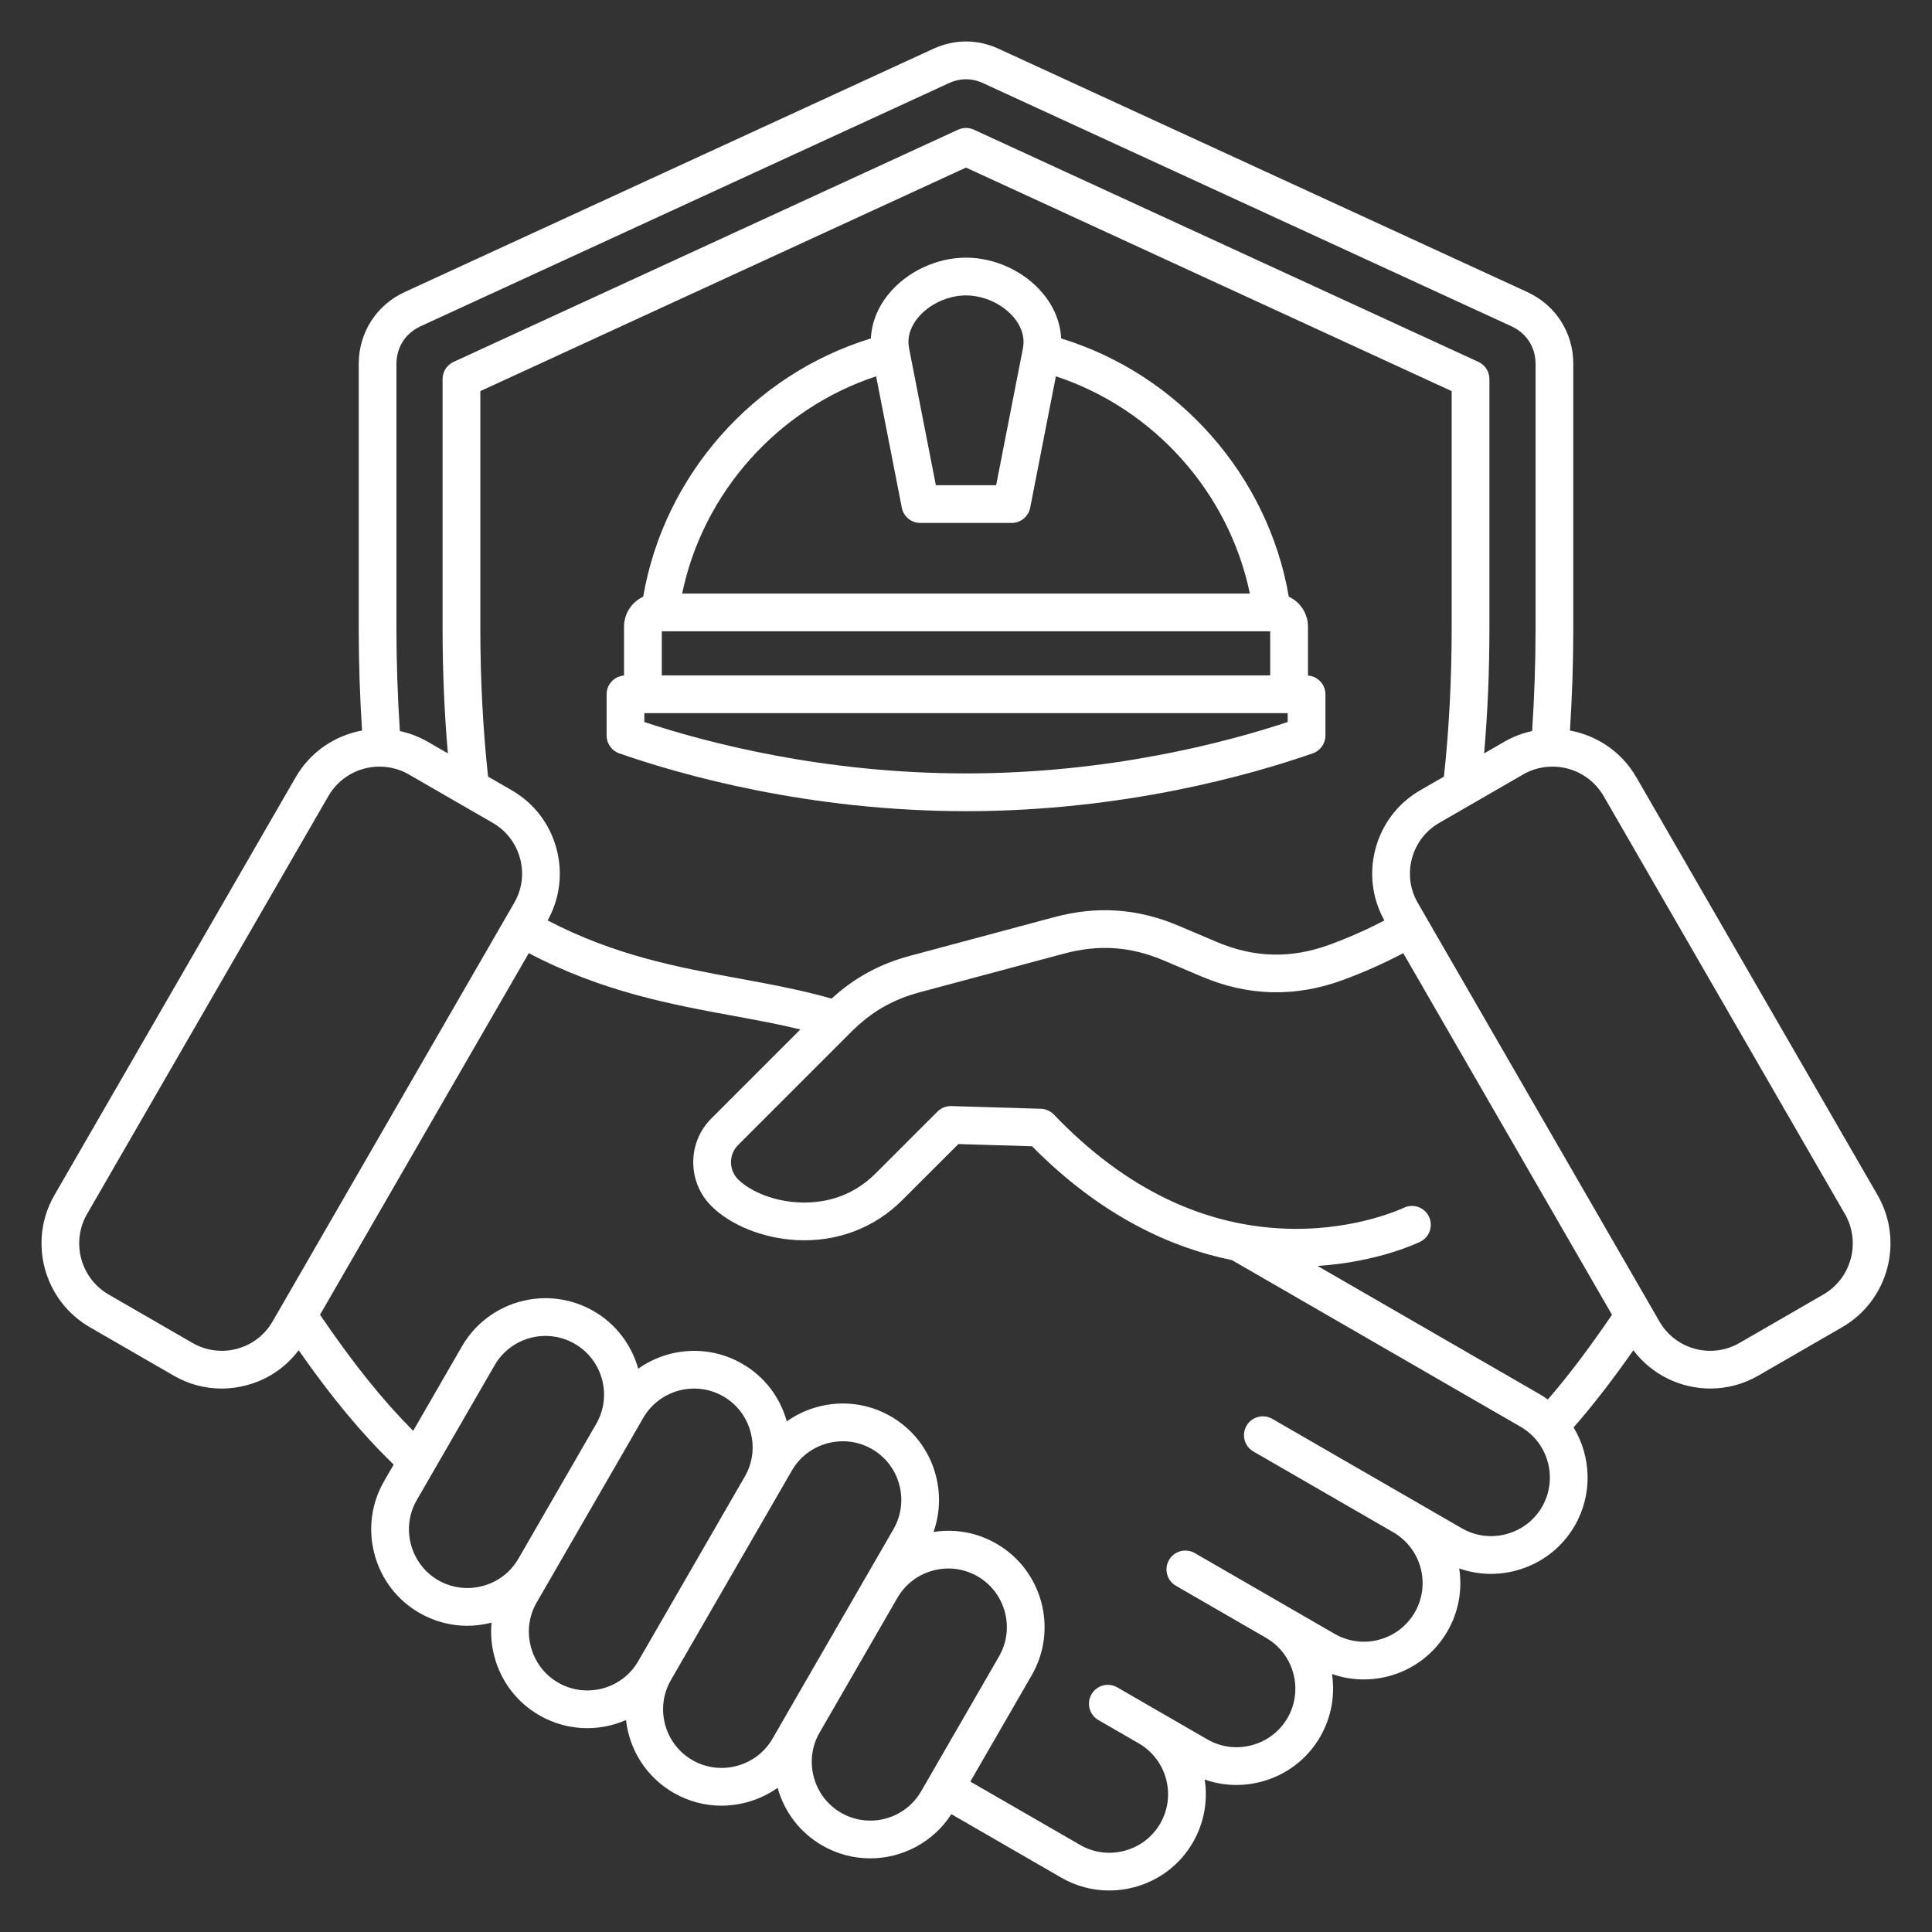 <svg width="50" height="50" viewBox="0 0 50 50" fill="none" xmlns="http://www.w3.org/2000/svg">
<rect x="0" y="0" width="50" height="50" fill="#333333" stroke="none"/>
<path d="M33.85 17.483V16.217C33.85 15.874 33.647 15.578 33.354 15.442C32.816 12.307 30.507 9.691 27.463 8.759C27.442 8.349 27.284 7.95 26.998 7.604C26.523 7.027 25.758 6.668 25 6.668C24.242 6.668 23.477 7.027 23.002 7.604C22.716 7.95 22.558 8.349 22.538 8.759C19.493 9.691 17.184 12.307 16.646 15.442C16.354 15.578 16.15 15.874 16.15 16.217V17.483C15.898 17.502 15.699 17.71 15.699 17.967V19.036C15.699 19.243 15.83 19.428 16.026 19.497C17.629 20.055 20.926 20.993 25 20.993C29.074 20.993 32.371 20.055 33.974 19.497C34.17 19.428 34.302 19.243 34.302 19.036V17.967C34.301 17.71 34.102 17.502 33.85 17.483ZM32.873 16.338V17.479H17.127V16.338H32.873ZM23.755 8.224C24.045 7.872 24.534 7.645 25 7.645C25.466 7.645 25.955 7.872 26.245 8.224C26.386 8.396 26.54 8.672 26.473 9.015L25.78 12.558H24.22L23.527 9.015C23.46 8.672 23.614 8.396 23.755 8.224ZM22.674 9.739L23.339 13.14C23.384 13.369 23.584 13.534 23.818 13.534H26.182C26.416 13.534 26.616 13.369 26.661 13.14L27.326 9.739C29.868 10.577 31.805 12.748 32.346 15.361H17.654C18.195 12.748 20.132 10.577 22.674 9.739ZM33.325 18.686C31.685 19.229 28.671 20.016 25 20.016C21.329 20.016 18.315 19.229 16.675 18.686V18.456H33.325V18.686ZM48.591 30.929L42.347 20.114C41.966 19.454 41.327 19.034 40.63 18.906C40.686 18.045 40.717 17.156 40.717 16.253V9.417C40.717 8.608 40.261 7.896 39.526 7.558L25.855 1.267C25.296 1.009 24.704 1.009 24.145 1.267L10.474 7.558C9.74 7.896 9.284 8.608 9.284 9.417V16.253C9.284 17.156 9.314 18.045 9.37 18.906C8.673 19.034 8.034 19.454 7.653 20.114L1.409 30.929C0.719 32.124 1.13 33.658 2.325 34.348L4.497 35.602C4.879 35.823 5.304 35.936 5.735 35.936C5.952 35.936 6.17 35.907 6.386 35.849C6.93 35.704 7.397 35.386 7.729 34.944C8.592 36.177 9.344 37.082 10.188 37.904L9.94 38.334C9.608 38.909 9.52 39.581 9.693 40.226C9.866 40.871 10.278 41.409 10.853 41.741C11.236 41.962 11.661 42.075 12.092 42.075C12.302 42.075 12.513 42.047 12.721 41.994C12.694 42.286 12.718 42.584 12.796 42.876C12.969 43.521 13.381 44.059 13.956 44.391C14.348 44.617 14.776 44.725 15.199 44.725C15.544 44.725 15.886 44.652 16.201 44.515C16.287 45.275 16.719 45.986 17.431 46.397C17.814 46.618 18.239 46.731 18.67 46.731C18.888 46.731 19.107 46.702 19.323 46.644C19.616 46.566 19.886 46.438 20.125 46.269C20.302 46.903 20.71 47.432 21.278 47.76C21.67 47.986 22.098 48.094 22.521 48.094C23.345 48.094 24.148 47.684 24.621 46.95L27.465 48.593C27.848 48.814 28.273 48.926 28.704 48.926C28.922 48.926 29.141 48.898 29.358 48.84C30.003 48.667 30.541 48.255 30.873 47.68C31.168 47.169 31.261 46.596 31.177 46.054C31.647 46.22 32.157 46.241 32.651 46.108C33.296 45.935 33.834 45.523 34.166 44.948C34.461 44.438 34.554 43.865 34.471 43.323C35.581 43.714 36.851 43.272 37.46 42.217C37.755 41.706 37.848 41.133 37.764 40.591C38.234 40.757 38.744 40.778 39.238 40.645C39.883 40.472 40.422 40.06 40.754 39.485C41.224 38.67 41.181 37.696 40.724 36.942C41.227 36.367 41.724 35.726 42.271 34.944C42.751 35.582 43.498 35.935 44.263 35.935C44.685 35.935 45.112 35.828 45.503 35.602L47.675 34.348C48.87 33.658 49.281 32.124 48.591 30.929ZM10.26 9.417C10.26 8.988 10.492 8.625 10.882 8.445L24.553 2.154C24.85 2.017 25.151 2.017 25.447 2.154L39.118 8.445C39.508 8.625 39.74 8.988 39.74 9.417V16.253C39.74 17.162 39.709 18.056 39.651 18.92C39.403 18.973 39.159 19.065 38.928 19.198L38.409 19.498C38.5 18.453 38.546 17.366 38.546 16.253V9.81C38.546 9.619 38.435 9.446 38.262 9.366L25.204 3.356C25.075 3.297 24.925 3.297 24.796 3.356L11.738 9.366C11.565 9.446 11.454 9.619 11.454 9.809V16.253C11.454 17.366 11.5 18.453 11.591 19.498L11.072 19.198C10.841 19.065 10.597 18.973 10.349 18.92C10.291 18.056 10.26 17.162 10.26 16.253L10.26 9.417ZM39.84 36.078L34.097 32.762C35.674 32.662 36.709 32.158 36.758 32.135C36.999 32.015 37.097 31.724 36.979 31.482C36.86 31.24 36.568 31.141 36.326 31.259C36.314 31.264 35.147 31.823 33.46 31.802C31.207 31.774 29.126 30.779 27.274 28.845C27.185 28.753 27.064 28.698 26.936 28.695L24.621 28.625C24.486 28.623 24.356 28.672 24.261 28.768L22.656 30.373C21.991 31.037 21.211 31.144 20.674 31.118C19.916 31.081 19.352 30.773 19.1 30.521C18.983 30.403 18.918 30.246 18.918 30.078C18.918 29.91 18.983 29.753 19.1 29.635L22.029 26.706C22.55 26.186 23.099 25.869 23.81 25.678L27.543 24.678C28.447 24.436 29.268 24.494 30.13 24.862L31.104 25.275C32.299 25.783 33.524 25.814 34.743 25.366C35.293 25.165 35.811 24.934 36.316 24.668L41.718 34.026C41.117 34.907 40.589 35.606 40.058 36.219C39.989 36.169 39.916 36.121 39.84 36.078ZM35.598 21.964C35.429 22.596 35.511 23.253 35.828 23.821C35.372 24.06 34.903 24.267 34.407 24.449C33.414 24.814 32.459 24.79 31.486 24.376L30.513 23.963C29.455 23.512 28.401 23.437 27.29 23.734L23.557 24.735C22.765 24.947 22.112 25.303 21.521 25.844C20.748 25.623 19.966 25.478 19.144 25.327C17.553 25.034 15.913 24.731 14.173 23.82C14.489 23.253 14.571 22.596 14.402 21.964C14.23 21.321 13.819 20.784 13.244 20.452L12.631 20.099C12.499 18.876 12.431 17.584 12.431 16.253V10.122L25 4.337L37.569 10.122V16.253C37.569 17.584 37.501 18.876 37.369 20.099L36.756 20.452C36.181 20.784 35.77 21.321 35.598 21.964ZM4.985 34.757L2.813 33.503C2.084 33.082 1.833 32.146 2.254 31.417L8.498 20.603C8.781 20.113 9.295 19.84 9.823 19.84C10.081 19.84 10.344 19.905 10.583 20.044L12.756 21.298C13.104 21.5 13.354 21.826 13.459 22.217C13.564 22.608 13.511 23.016 13.309 23.364L7.052 34.203C6.635 34.925 5.708 35.173 4.985 34.757ZM11.341 40.896C10.992 40.694 10.742 40.367 10.636 39.973C10.531 39.58 10.584 39.171 10.786 38.822L12.801 35.332C13.219 34.608 14.149 34.358 14.874 34.777C15.599 35.195 15.848 36.125 15.43 36.85L13.415 40.34C13.213 40.689 12.886 40.94 12.492 41.045C12.099 41.15 11.69 41.097 11.341 40.896ZM14.444 43.546C14.095 43.344 13.845 43.016 13.74 42.623C13.634 42.23 13.687 41.821 13.889 41.472L16.276 37.338C16.276 37.338 16.276 37.338 16.276 37.338L16.647 36.695C17.066 35.97 17.996 35.721 18.721 36.139C19.07 36.341 19.32 36.668 19.425 37.062C19.531 37.455 19.478 37.863 19.276 38.212L16.518 42.99C16.099 43.715 15.169 43.964 14.444 43.546ZM19.07 45.701C18.677 45.806 18.268 45.753 17.919 45.552C17.194 45.133 16.945 44.203 17.364 43.478L20.122 38.701C20.122 38.701 20.122 38.701 20.122 38.7L20.494 38.057C20.695 37.708 21.023 37.458 21.416 37.352C21.548 37.317 21.682 37.3 21.815 37.3C22.077 37.3 22.335 37.368 22.567 37.502C23.292 37.92 23.541 38.85 23.123 39.575L20.364 44.352C20.364 44.352 20.364 44.353 20.364 44.353L19.993 44.996C19.791 45.345 19.464 45.596 19.07 45.701ZM21.766 46.914C21.417 46.713 21.166 46.385 21.061 45.992C20.956 45.599 21.009 45.19 21.21 44.841L23.225 41.351C23.427 41.002 23.754 40.751 24.148 40.646C24.54 40.54 24.949 40.594 25.299 40.795C26.023 41.214 26.273 42.144 25.854 42.869L23.839 46.359C23.421 47.083 22.491 47.333 21.766 46.914ZM39.908 38.997C39.706 39.346 39.379 39.596 38.985 39.702C38.592 39.807 38.183 39.754 37.834 39.553L36.558 38.816C36.554 38.814 36.551 38.812 36.547 38.809C36.545 38.809 36.544 38.807 36.542 38.807L32.927 36.72C32.694 36.585 32.395 36.665 32.26 36.898C32.125 37.132 32.205 37.431 32.439 37.565L36.068 39.661C36.785 40.082 37.031 41.007 36.614 41.729C36.196 42.453 35.265 42.703 34.541 42.284L33.26 41.545C33.258 41.544 33.256 41.542 33.253 41.541C33.252 41.541 33.252 41.54 33.251 41.539L30.921 40.194C30.687 40.059 30.389 40.14 30.254 40.373C30.119 40.607 30.199 40.905 30.433 41.04L32.77 42.39C33.491 42.81 33.738 43.737 33.321 44.46C33.119 44.809 32.791 45.06 32.398 45.165C32.005 45.27 31.596 45.217 31.247 45.016L29.976 44.282C29.971 44.279 29.965 44.276 29.96 44.273C29.957 44.271 29.955 44.27 29.953 44.269L28.915 43.669C28.681 43.534 28.383 43.614 28.248 43.848C28.113 44.082 28.193 44.38 28.427 44.515L29.484 45.126C30.199 45.548 30.443 46.471 30.027 47.192C29.826 47.541 29.498 47.791 29.105 47.897C28.712 48.002 28.303 47.949 27.954 47.747L25.112 46.107L26.7 43.357C27.388 42.166 26.978 40.637 25.787 39.95C25.29 39.663 24.721 39.558 24.16 39.647C24.552 38.536 24.111 37.266 23.055 36.656C22.48 36.324 21.808 36.236 21.163 36.409C20.871 36.487 20.601 36.615 20.362 36.785C20.185 36.15 19.777 35.621 19.209 35.294C18.338 34.791 17.288 34.875 16.517 35.422C16.347 34.814 15.95 34.27 15.363 33.931C14.171 33.243 12.643 33.653 11.955 34.844L10.693 37.03C9.887 36.219 9.151 35.3 8.282 34.026L13.685 24.667C15.574 25.662 17.37 25.994 18.968 26.288C19.571 26.398 20.151 26.506 20.713 26.642L18.41 28.945C18.108 29.247 17.941 29.649 17.941 30.078C17.941 30.507 18.108 30.91 18.41 31.212C18.911 31.713 19.76 32.051 20.626 32.094C21.665 32.145 22.631 31.779 23.346 31.063L24.802 29.608L26.709 29.665C28.521 31.501 30.355 32.302 31.882 32.611L39.352 36.924C40.077 37.342 40.326 38.272 39.908 38.997ZM47.187 33.503L45.015 34.757C44.292 35.174 43.365 34.925 42.948 34.203L36.691 23.364C36.49 23.016 36.436 22.608 36.541 22.217C36.646 21.826 36.896 21.499 37.244 21.298L39.417 20.044C40.146 19.623 41.081 19.874 41.502 20.603L47.746 31.418C48.166 32.146 47.916 33.082 47.187 33.503Z" fill="white"/>
</svg>
